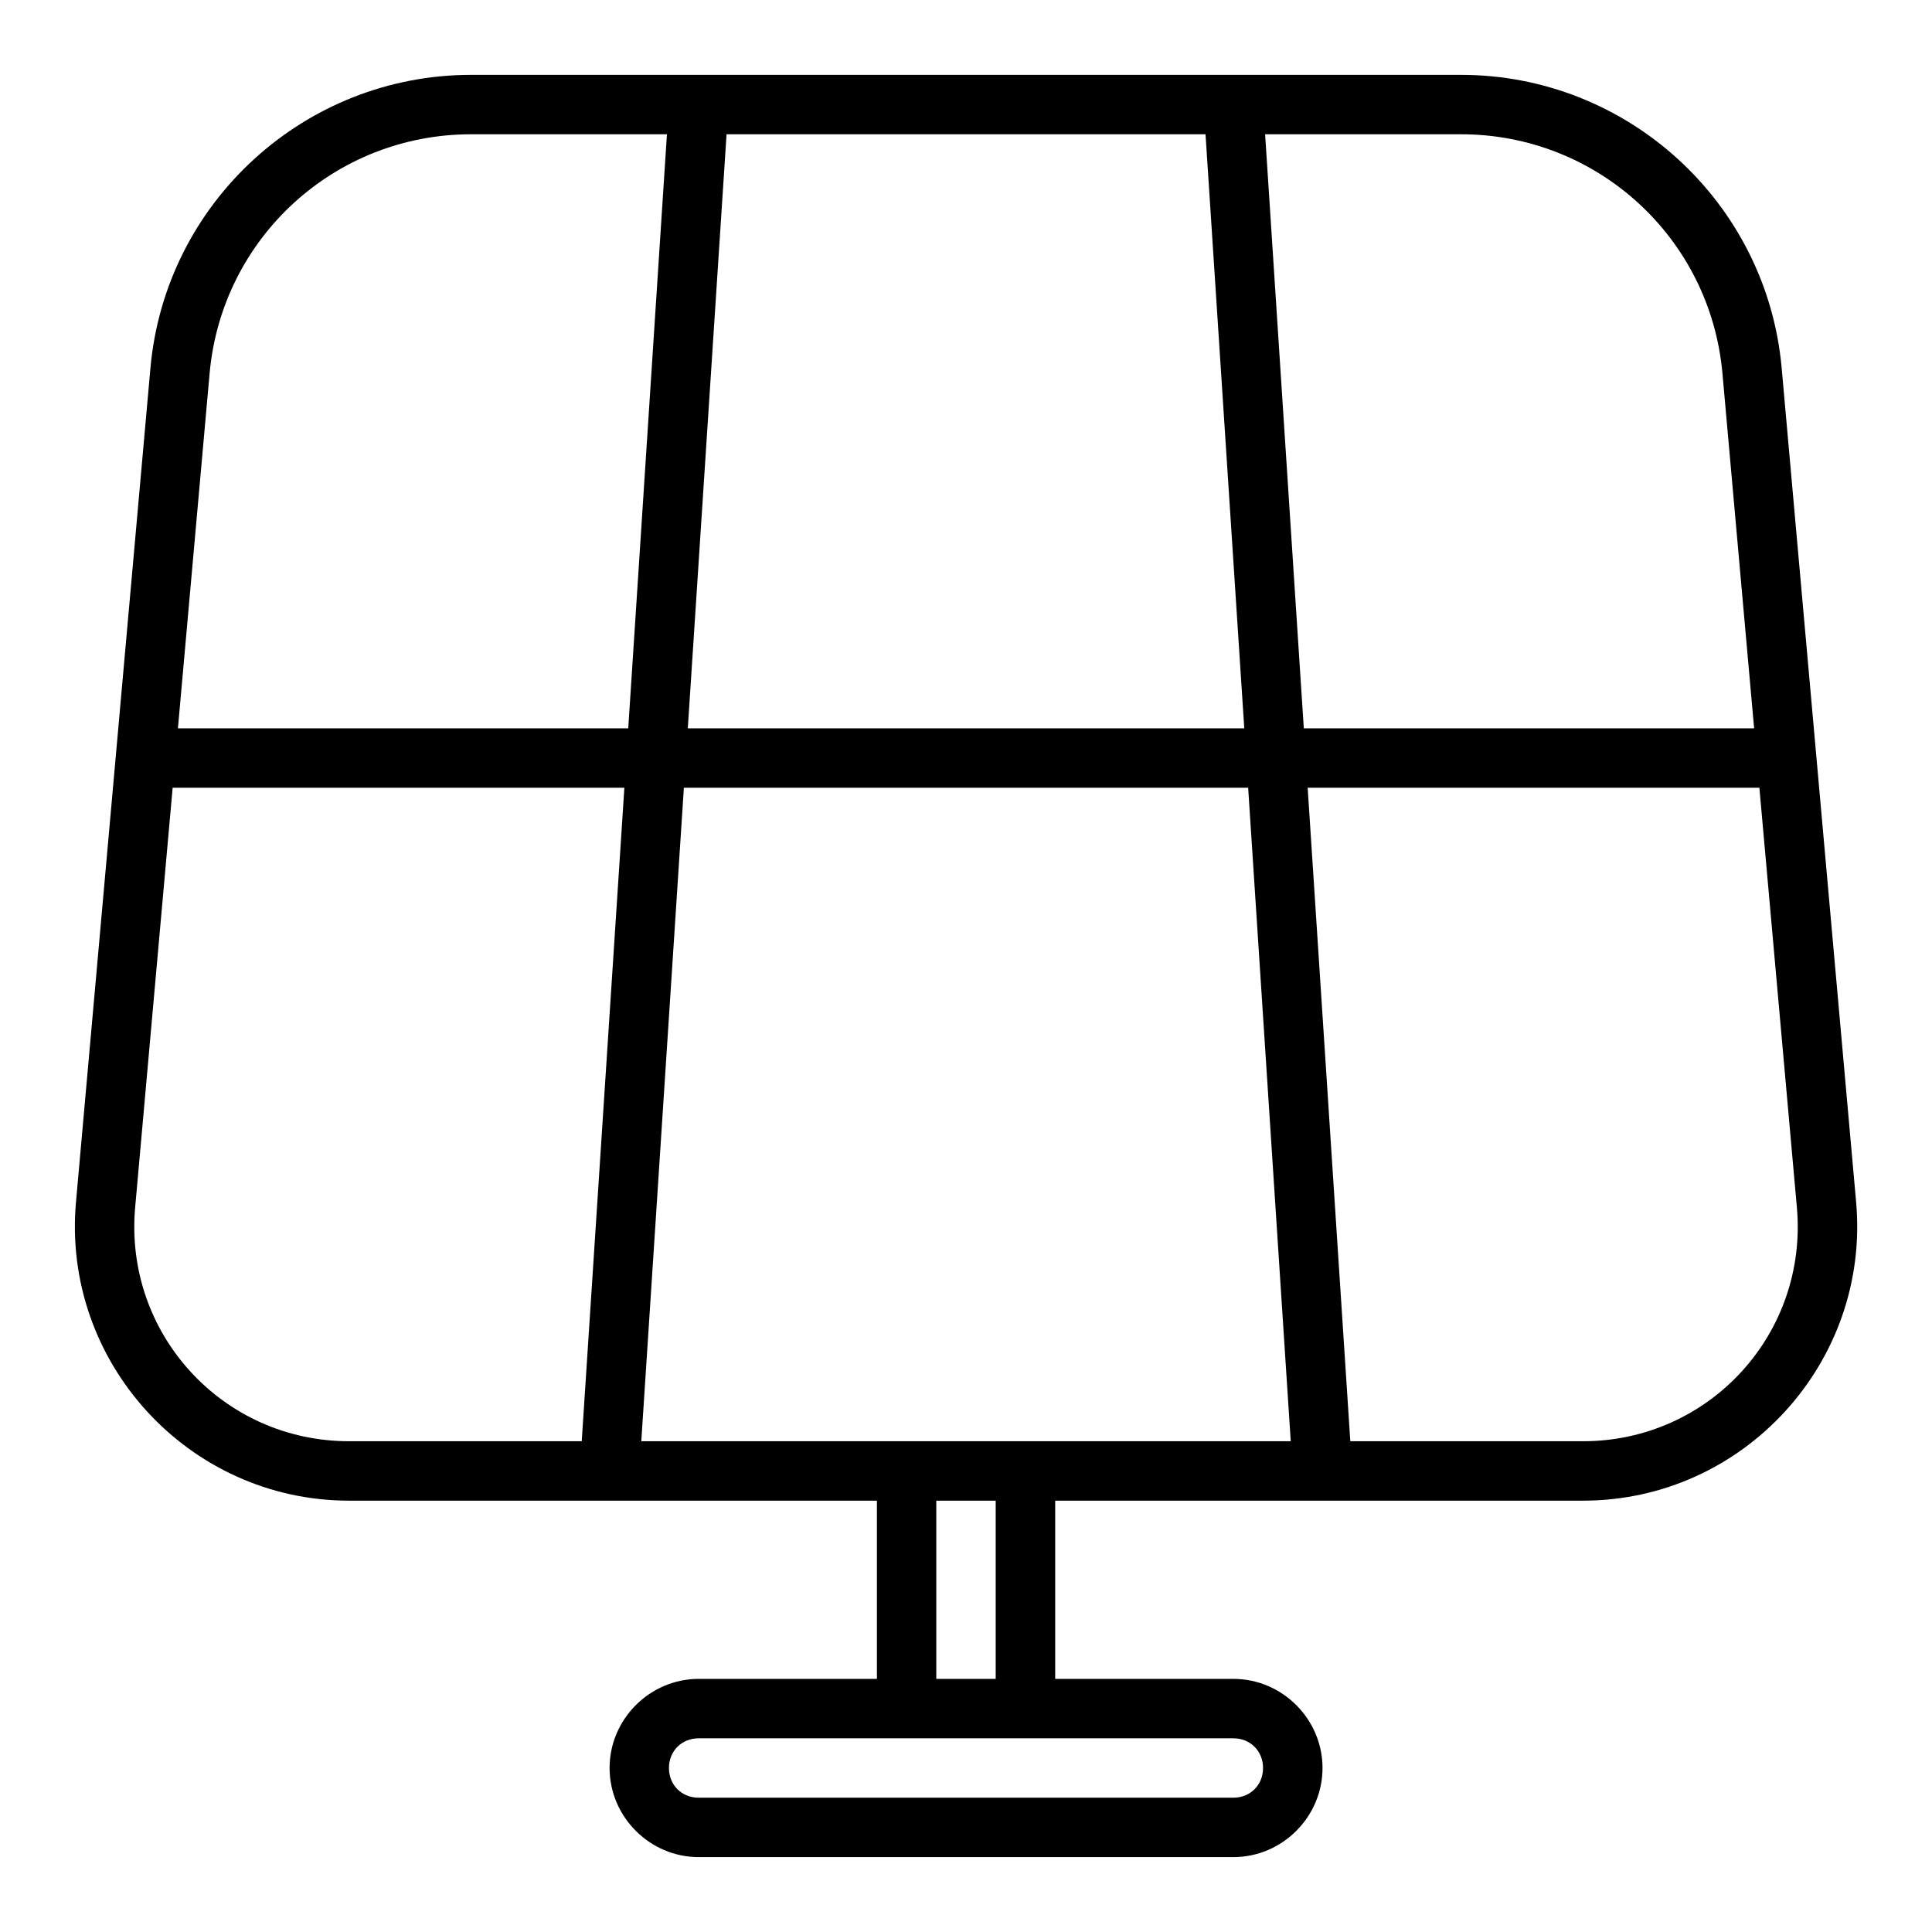 <?xml version="1.0" encoding="UTF-8"?>
<!-- Uploaded to: SVG Find, www.svgrepo.com, Generator: SVG Find Mixer Tools -->
<svg fill="#000000" width="800px" height="800px" version="1.1" viewBox="144 144 512 512" xmlns="http://www.w3.org/2000/svg">
 <path d="m268.84 163.84c-44.113 0-81.059 33.797-84.977 77.734l-19.727 220.98c-3.785 42.398 29.82 79.137 72.387 79.137h139.87v47.23h-47.23c-12.945 0-23.617 10.668-23.617 23.617 0 12.945 10.668 23.617 23.617 23.617h141.7c12.945 0 23.617-10.668 23.617-23.617 0-12.945-10.668-23.617-23.617-23.617h-47.23v-47.23h139.87c42.566 0 76.172-36.738 72.387-79.137l-19.727-220.98c-3.922-43.938-40.863-77.734-84.977-77.734zm0 15.742h51.906l-10.254 157.44h-119.34l8.395-94.047c3.211-35.957 33.195-63.391 69.297-63.391zm67.695 0h126.94l10.27 157.44h-147.47l10.27-157.44zm142.73 0h51.906c36.102 0 66.086 27.434 69.297 63.391l8.395 94.047h-119.34l-10.254-157.44zm-289.51 173.18h119.71l-11.301 173.18h-61.641c-33.562 0-59.688-28.562-56.703-61.992zm135.48 0h149.54l11.285 173.18h-172.11zm165.31 0h119.71l9.934 111.19c2.984 33.43-23.141 61.992-56.703 61.992h-61.641zm-98.418 188.93h15.742v47.23h-15.742zm-62.977 62.977h141.7c4.496 0 7.871 3.375 7.871 7.871 0 4.496-3.375 7.871-7.871 7.871h-141.7c-4.496 0-7.871-3.375-7.871-7.871 0-4.496 3.375-7.871 7.871-7.871z" fill-rule="evenodd"/>
</svg>